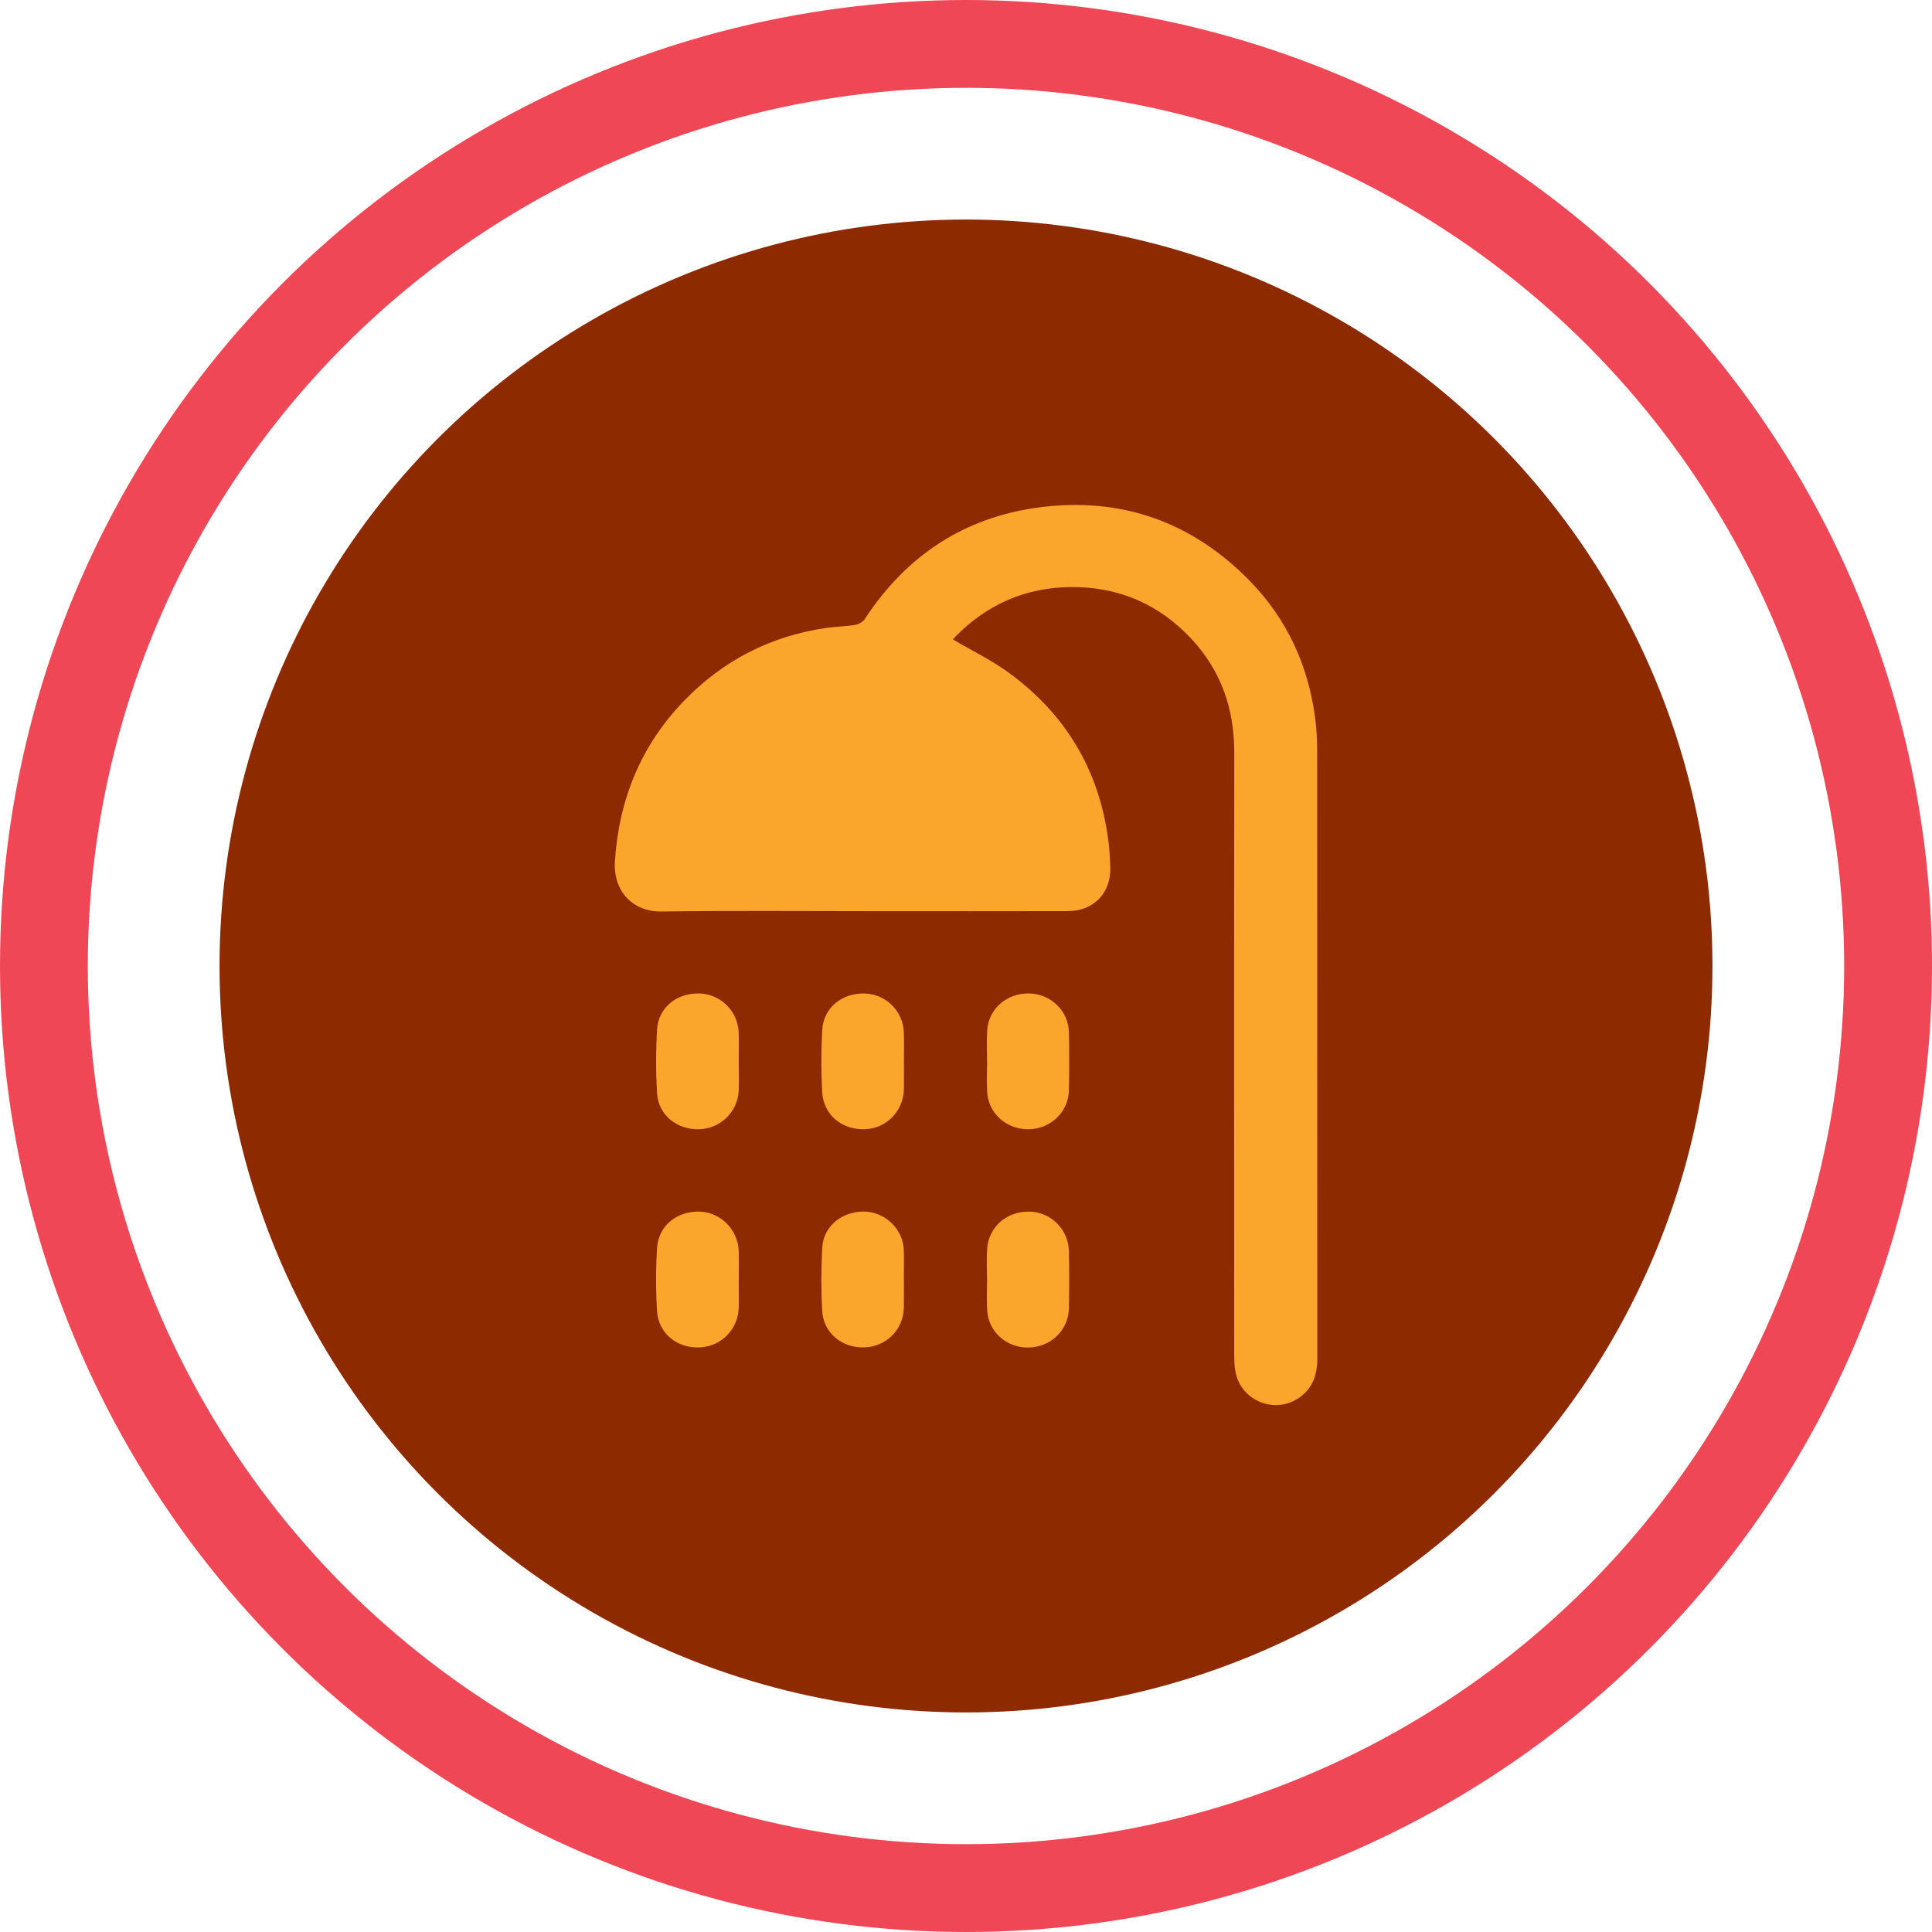 <svg xmlns="http://www.w3.org/2000/svg" width="88" height="88" viewBox="0 0 88 88" fill="none"><circle cx="44" cy="44" r="42" stroke="#EF4755" stroke-width="4"></circle><circle cx="44" cy="44" r="34" fill="#8D2A00"></circle><g clip-path="url(#clip0_53_48)"><path d="M43.407 29.128C44.254 29.627 45.138 30.056 45.921 30.622C48.526 32.51 50.053 35.057 50.477 38.235C50.533 38.657 50.559 39.085 50.572 39.51C50.606 40.676 49.818 41.497 48.641 41.5C45.704 41.508 42.768 41.503 39.831 41.503C36.598 41.503 33.365 41.473 30.133 41.518C28.797 41.537 27.916 40.57 28.009 39.209C28.2 36.396 29.197 33.947 31.165 31.913C32.935 30.085 35.096 28.969 37.634 28.602C38.073 28.538 38.52 28.534 38.957 28.462C39.116 28.436 39.307 28.324 39.392 28.194C41.27 25.319 43.912 23.561 47.33 23.111C51.047 22.622 54.267 23.755 56.894 26.427C58.611 28.174 59.584 30.29 59.903 32.702C59.97 33.204 59.994 33.714 59.994 34.219C59.999 43.441 59.997 52.663 60.001 61.885C60.001 62.608 59.797 63.227 59.18 63.66C58.066 64.441 56.507 63.803 56.271 62.467C56.227 62.218 56.216 61.963 56.216 61.71C56.212 52.567 56.206 43.426 56.219 34.284C56.222 32.301 55.63 30.56 54.268 29.101C52.792 27.518 50.953 26.721 48.777 26.74C46.711 26.758 44.96 27.529 43.519 28.995C43.464 29.051 43.417 29.113 43.406 29.126L43.407 29.128Z" fill="#FAA62D"></path><path d="M33.65 48.343C33.65 48.783 33.664 49.224 33.647 49.663C33.609 50.632 32.824 51.403 31.861 51.435C30.84 51.47 29.991 50.798 29.93 49.801C29.87 48.832 29.87 47.856 29.93 46.887C29.991 45.886 30.833 45.221 31.859 45.251C32.821 45.28 33.606 46.051 33.645 47.022C33.663 47.461 33.648 47.902 33.648 48.342L33.65 48.343Z" fill="#FAA62D"></path><path d="M33.649 58.307C33.649 58.721 33.659 59.133 33.649 59.547C33.623 60.546 32.864 61.323 31.877 61.372C30.844 61.421 29.992 60.743 29.927 59.715C29.868 58.761 29.868 57.795 29.929 56.841C29.994 55.821 30.842 55.151 31.886 55.189C32.833 55.225 33.615 56.015 33.648 56.989C33.662 57.428 33.651 57.869 33.651 58.309L33.649 58.307Z" fill="#FAA62D"></path><path d="M41.172 48.364C41.172 48.778 41.18 49.19 41.172 49.604C41.151 50.604 40.385 51.393 39.407 51.434C38.352 51.477 37.505 50.782 37.449 49.74C37.398 48.797 37.4 47.848 37.453 46.905C37.51 45.898 38.365 45.214 39.409 45.253C40.367 45.288 41.144 46.072 41.17 47.044C41.182 47.484 41.172 47.925 41.174 48.364H41.172Z" fill="#FAA62D"></path><path d="M41.171 58.281C41.171 58.708 41.179 59.134 41.169 59.561C41.145 60.557 40.38 61.331 39.387 61.371C38.358 61.415 37.504 60.719 37.449 59.7C37.398 58.745 37.401 57.781 37.453 56.825C37.506 55.847 38.364 55.159 39.386 55.186C40.325 55.212 41.126 55.985 41.165 56.921C41.184 57.373 41.168 57.827 41.168 58.281C41.168 58.281 41.169 58.281 41.171 58.281Z" fill="#FAA62D"></path><path d="M44.959 48.346C44.959 47.88 44.934 47.413 44.964 46.948C45.025 45.949 45.856 45.227 46.887 45.25C47.855 45.272 48.661 46.039 48.685 46.999C48.706 47.892 48.706 48.786 48.685 49.677C48.663 50.654 47.845 51.424 46.854 51.437C45.851 51.45 45.025 50.723 44.965 49.743C44.936 49.278 44.96 48.812 44.96 48.345L44.959 48.346Z" fill="#FAA62D"></path><path d="M44.955 58.233C44.955 57.794 44.934 57.353 44.96 56.915C45.02 55.889 45.849 55.162 46.9 55.188C47.874 55.212 48.667 55.999 48.687 56.993C48.703 57.859 48.705 58.727 48.687 59.593C48.666 60.595 47.853 61.367 46.84 61.378C45.836 61.388 45.02 60.66 44.963 59.673C44.936 59.195 44.959 58.714 44.959 58.235L44.955 58.233Z" fill="#FAA62D"></path></g><defs><clipPath id="clip0_53_48"><rect width="32" height="41" fill="white" transform="translate(28 23)"></rect></clipPath></defs></svg>
